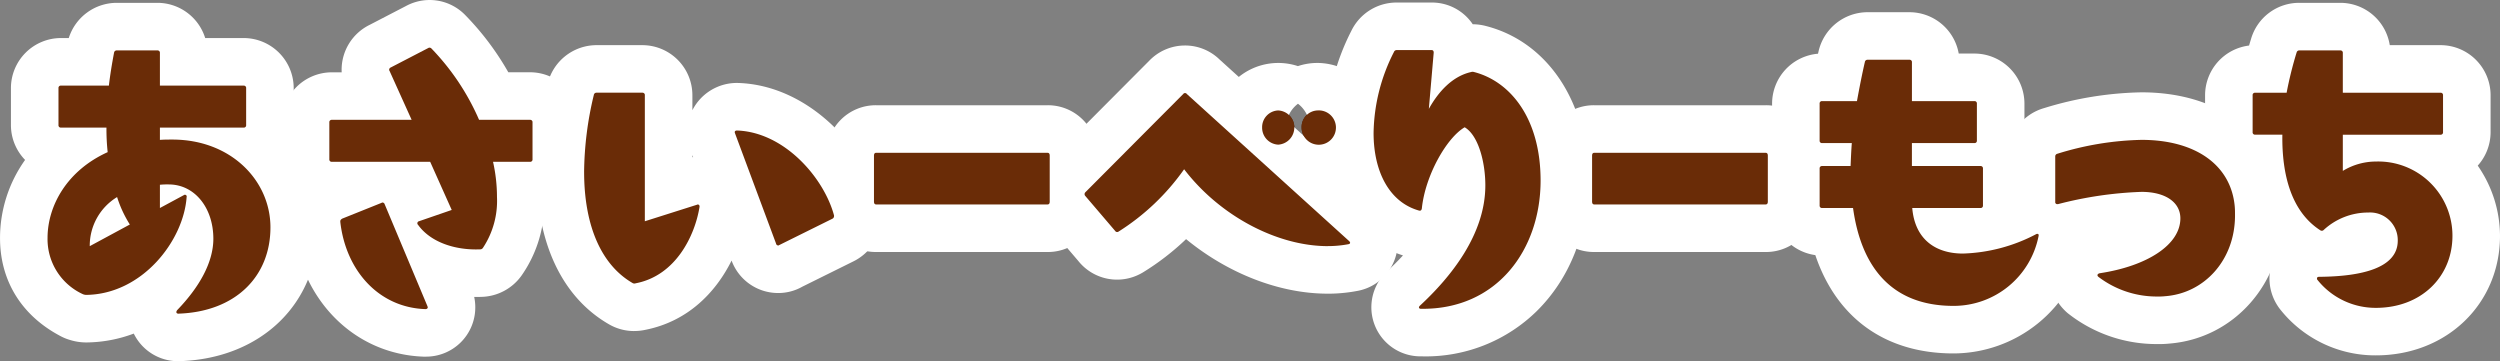 <svg xmlns="http://www.w3.org/2000/svg" width="394.694" height="57.023" viewBox="0 0 394.694 57.023"><rect x="0" y="0" width="394.694" height="57.023" fill="#808080" stroke="none"/><defs><style>.a{fill:#45200a;}.b{fill:#fff;}.c{fill:#6a2c07;}</style></defs><g transform="translate(2424.071 21140.791)"><path class="a" d="M107.555,339.207c3.5-3.62,5.705-7.547,5.705-11.27,0-4.844-2.924-8.567-7.047-8.567a12.226,12.226,0,0,0-1.39.051v3.672l3.788-2.04a.272.272,0,0,1,.19-.051.275.275,0,0,1,.241.357c-.479,6.884-7,15.349-15.869,15.451a1.605,1.605,0,0,1-.48-.1,9.563,9.563,0,0,1-5.61-8.873c0-5.1,3.069-10.658,9.493-13.564a33.977,33.977,0,0,1-.192-3.876H89.193a.364.364,0,0,1-.383-.408v-5.814a.364.364,0,0,1,.383-.407h7.576c.191-1.683.479-3.417.815-5.2a.415.415,0,0,1,.431-.357h6.424a.365.365,0,0,1,.384.408v5.151h13.232a.364.364,0,0,1,.383.407v5.814a.364.364,0,0,1-.383.408H104.823v1.938c.624-.051,1.295-.051,1.965-.051,9.254,0,15.486,6.476,15.486,13.87,0,7.7-5.465,13.31-14.527,13.616-.336,0-.432-.255-.192-.561m-9.492-17.848a8.982,8.982,0,0,0-4.315,7.751l6.328-3.417a18.534,18.534,0,0,1-2.013-4.334" transform="translate(-2503.648 -21431.043)"/><path class="a" d="M145.572,325.745a.33.33,0,0,1,.144-.561l5.178-1.785-3.4-7.6H131.956a.365.365,0,0,1-.384-.408V309.58a.366.366,0,0,1,.384-.409h12.61l-3.5-7.751a.2.2,0,0,1-.048-.153.382.382,0,0,1,.239-.357l5.9-3.059a.409.409,0,0,1,.528.051,37.834,37.834,0,0,1,7.527,11.269h8.054a.366.366,0,0,1,.384.409v5.813a.365.365,0,0,1-.384.408h-5.849a25.35,25.35,0,0,1,.623,5.558,13.429,13.429,0,0,1-2.205,8.006.522.522,0,0,1-.479.256c-3.836.152-7.767-1.072-9.781-3.876m-12.273-.561c0-.2.144-.306.287-.408l6.233-2.5a.17.17,0,0,1,.144-.051.362.362,0,0,1,.335.255l6.761,16.115c0,.05.048.1.048.152,0,.205-.145.307-.384.307-7.384-.256-12.562-6.12-13.424-13.769Z" transform="translate(-2503.648 -21431.043)"/><path class="a" d="M171.795,317.381a53.516,53.516,0,0,1,1.534-12.137.415.415,0,0,1,.431-.357H181a.365.365,0,0,1,.383.409v19.888l8.2-2.6c.048,0,.1-.051.144-.051.192,0,.335.153.287.408-.718,4.436-3.691,10.811-10.067,12.035a.613.613,0,0,1-.432,0c-4.842-2.754-7.718-8.823-7.718-17.594m23.779-6.272c0-.153.144-.255.336-.255,7.527.255,13.76,7.5,15.342,13.412v.1a.46.46,0,0,1-.24.408l-8.438,4.181a.17.17,0,0,1-.144.051.355.355,0,0,1-.335-.306l-6.473-17.389c0-.051-.048-.1-.048-.2" transform="translate(-2503.648 -21431.043)"/><path class="a" d="M217.558,322.124v-7.343c0-.255.122-.408.326-.408h27.093c.2,0,.326.153.326.408v7.343c0,.255-.122.408-.326.408H217.884c-.2,0-.326-.153-.326-.408" transform="translate(-2503.648 -21431.043)"/><path class="a" d="M289.2,329.11c-7.958,0-17.02-4.742-22.677-12.136a36.372,36.372,0,0,1-10.355,9.842.369.369,0,0,1-.528-.1l-4.747-5.559a.419.419,0,0,1,.048-.561l15.439-15.5a.347.347,0,0,1,.575,0l25.6,23.2c.287.254.192.459-.1.51a17.354,17.354,0,0,1-3.261.3m-7.815-21.417a2.675,2.675,0,0,1,2.541,2.7,2.71,2.71,0,0,1-2.541,2.7,2.677,2.677,0,0,1-2.541-2.7,2.643,2.643,0,0,1,2.541-2.7m6.185,0a2.711,2.711,0,1,1-2.493,2.7,2.612,2.612,0,0,1,2.493-2.7" transform="translate(-2503.648 -21431.043)"/><path class="a" d="M303.77,338.494c4.842-4.488,10.308-11.219,10.308-18.97,0-3.672-1.1-7.9-3.262-9.179-2.876,1.683-6.233,7.649-6.76,12.8-.047.307-.19.409-.431.357-4.746-1.325-7.191-6.221-7.191-12.238a28.9,28.9,0,0,1,3.213-12.8.458.458,0,0,1,.431-.306h5.513c.241,0,.336.153.336.408l-.767,8.873c1.534-2.754,3.74-5.151,6.663-5.814a.784.784,0,0,1,.479,0c5.707,1.479,10.5,7.293,10.5,17.135,0,10.862-6.854,20.4-18.888,20.245-.336,0-.432-.255-.144-.51" transform="translate(-2503.648 -21431.043)"/><path class="a" d="M330.932,322.124v-7.343c0-.255.122-.408.326-.408h27.093c.2,0,.326.153.326.408v7.343c0,.255-.122.408-.326.408H331.258c-.2,0-.326-.153-.326-.408" transform="translate(-2503.648 -21431.043)"/><path class="a" d="M372.128,323.093h-4.891a.364.364,0,0,1-.382-.408v-5.814a.363.363,0,0,1,.382-.407h4.507c.048-1.173.1-2.4.192-3.621h-4.7a.364.364,0,0,1-.382-.408v-5.814a.363.363,0,0,1,.382-.407h5.514c.384-2.091.768-4.08,1.247-6.171a.415.415,0,0,1,.431-.357h6.616a.365.365,0,0,1,.384.408v6.12H391.3a.364.364,0,0,1,.384.407v5.814a.365.365,0,0,1-.384.408h-9.876v3.621h10.835a.364.364,0,0,1,.384.407v5.814a.365.365,0,0,1-.384.408H381.477c.431,5.048,3.788,7.19,8.006,7.19a26.421,26.421,0,0,0,11.554-3.06.356.356,0,0,1,.193-.05c.191,0,.239.152.191.357A13.667,13.667,0,0,1,388,338.544c-10.02,0-14.623-6.425-15.869-15.451" transform="translate(-2503.648 -21431.043)"/><path class="a" d="M420.213,337.066a15.2,15.2,0,0,1-9.349-3.111c-.1-.1-.143-.153-.143-.255,0-.153.143-.255.335-.306,7.479-1.122,12.753-4.487,12.753-8.669,0-2.5-2.3-4.181-6.137-4.181a60.284,60.284,0,0,0-13.184,1.937h-.1a.313.313,0,0,1-.335-.357v-7.139a.432.432,0,0,1,.335-.459,47.887,47.887,0,0,1,13.28-2.193c8.486,0,14.1,3.927,14.719,10.454.048.51.048.969.048,1.479,0,7.037-4.842,12.29-11.027,12.749a9.432,9.432,0,0,1-1.2.051" transform="translate(-2503.648 -21431.043)"/><path class="a" d="M445.477,334.465a.29.29,0,0,1-.1-.255c0-.153.1-.255.336-.255,6.712-.051,12.417-1.377,12.417-5.711a4.366,4.366,0,0,0-4.65-4.437,10.329,10.329,0,0,0-7.048,2.754.41.41,0,0,1-.527.051c-4.6-2.958-6.089-8.822-5.994-15.1H435.6a.364.364,0,0,1-.384-.407V305.3a.365.365,0,0,1,.384-.408h4.985a58.04,58.04,0,0,1,1.583-6.374.421.421,0,0,1,.431-.306h6.473a.364.364,0,0,1,.383.408v6.272h15.438a.365.365,0,0,1,.384.408v5.814a.365.365,0,0,1-.384.407H449.456v5.712a10.091,10.091,0,0,1,5.226-1.479,11.718,11.718,0,0,1,12.082,11.729c0,6.476-4.938,11.372-12.082,11.372a11.742,11.742,0,0,1-9.205-4.386" transform="translate(-2503.648 -21431.043)"/><path class="b" d="M107.747,347.275a7.766,7.766,0,0,1-7.049-4.358,21.775,21.775,0,0,1-7.439,1.4h0a8.627,8.627,0,0,1-2.606-.386,7.59,7.59,0,0,1-1.421-.563c-6.223-3.239-9.651-8.755-9.651-15.532A21.258,21.258,0,0,1,83.538,315.5a7.9,7.9,0,0,1-2.235-5.514v-5.813a7.911,7.911,0,0,1,7.89-7.914h1.242a7.953,7.953,0,0,1,7.58-5.559h6.424a7.908,7.908,0,0,1,7.533,5.559h6.083a7.911,7.911,0,0,1,7.89,7.914v5.813a7.908,7.908,0,0,1-.7,3.264,20.465,20.465,0,0,1,4.538,12.9c0,12-8.957,20.685-21.78,21.118-.085,0-.169,0-.254,0" transform="translate(-2503.648 -21431.043)"/><path class="b" d="M146.723,346.56c-.087,0-.173,0-.26,0-10.829-.374-19.309-8.776-20.623-20.43a7.621,7.621,0,0,1-.048-.841v-.1a8.019,8.019,0,0,1,.993-3.82,7.9,7.9,0,0,1-2.719-5.971v-5.814a7.912,7.912,0,0,1,7.89-7.915h1.566c-.007-.132-.011-.264-.011-.4a7.9,7.9,0,0,1,4.441-7.1l5.746-2.981a7.829,7.829,0,0,1,9.357,1.473,43.932,43.932,0,0,1,6.773,9h3.435a7.912,7.912,0,0,1,7.891,7.915v5.814a7.925,7.925,0,0,1-5.656,7.59,19.858,19.858,0,0,1-3.591,10.792,8,8,0,0,1-6.341,3.349c-.376.013-.753.018-1.125.014a7.553,7.553,0,0,1,.173,1.61,7.768,7.768,0,0,1-7.891,7.812m-13.58-21.812v0Zm0-.011,0,.005,0-.005m0-.014,0,.01Zm17.547-20.247h0l0,0Z" transform="translate(-2503.648 -21431.043)"/><path class="b" d="M179.7,342.516a7.888,7.888,0,0,1-3.7-.91l-.193-.106c-7.425-4.222-11.515-12.788-11.515-24.118a60.954,60.954,0,0,1,1.718-13.786,7.949,7.949,0,0,1,7.754-6.215H181a7.911,7.911,0,0,1,7.89,7.915v2.357a7.864,7.864,0,0,1,7.274-4.3c10.907.37,19.923,9.938,22.34,18.975a7.507,7.507,0,0,1,.255,1.939v.1a7.929,7.929,0,0,1-3.417,6.54,7.576,7.576,0,0,1-1,.594l-8.073,4a7.683,7.683,0,0,1-3.841,1.012,7.827,7.827,0,0,1-7.35-5.122c-2.5,5.024-6.882,9.581-13.558,10.922a8.407,8.407,0,0,1-1.823.2m29.7-15.537h0ZM188.89,314.744v.327l.117-.012Zm13.716-6.2h0Zm-.005-.013,0,.009,0-.009" transform="translate(-2503.648 -21431.043)"/><path class="b" d="M244.977,330.038H217.884a7.79,7.79,0,0,1-7.833-7.915V314.78a7.79,7.79,0,0,1,7.833-7.914h27.093a7.789,7.789,0,0,1,7.833,7.914v7.343a7.79,7.79,0,0,1-7.833,7.915" transform="translate(-2503.648 -21431.043)"/><path class="b" d="M289.2,336.616c-7.674,0-15.812-3.229-22.367-8.611a40.383,40.383,0,0,1-6.794,5.242q-.18.108-.366.207a7.832,7.832,0,0,1-9.846-1.989l-4.641-5.435q-.229-.268-.432-.557a7.884,7.884,0,0,1,.708-10.009c.053-.057.106-.112.161-.167l15.4-15.462a7.828,7.828,0,0,1,5.636-2.4h.01a7.812,7.812,0,0,1,5.438,2.2l3.049,2.763a9.907,9.907,0,0,1,9.331-1.709,9.793,9.793,0,0,1,3.085-.5,10.141,10.141,0,0,1,10.048,10.209,10.254,10.254,0,0,1-4.355,8.409l4.335,3.928a7.743,7.743,0,0,1-3.746,13.449,24.783,24.783,0,0,1-4.652.435m-1.729-2.8.1.093Zm3.671-12.4-.019,0,.019,0m-.4-14.735a10.307,10.307,0,0,1,.69,3.715,10.034,10.034,0,0,1-.729,3.747,4.673,4.673,0,0,0,.039-7.462m-8,2.589,3.242,2.938a4.63,4.63,0,0,0,.368-1.812,4.714,4.714,0,0,0-1.855-3.77,4.8,4.8,0,0,0-1.755,2.644m-21.242.979h0" transform="translate(-2503.648 -21431.043)"/><path class="b" d="M304.2,346.512l-.384,0h0a7.748,7.748,0,0,1-5.12-13.549c.779-.722,1.587-1.523,2.378-2.387-7.508-2.368-12.148-9.711-12.148-19.311a36.26,36.26,0,0,1,3.992-16.129,7.923,7.923,0,0,1,7.158-4.483h5.514a7.758,7.758,0,0,1,6.5,3.429,8.371,8.371,0,0,1,2.137.29c9.753,2.527,16.082,12.105,16.082,24.389,0,8.124-2.881,15.442-8.112,20.607a25.015,25.015,0,0,1-18,7.147m4.548-2.4-.007.006.007-.006m-4.98-5.615h0Zm.143-7h0" transform="translate(-2503.648 -21431.043)"/><path class="b" d="M358.351,330.038H331.258a7.79,7.79,0,0,1-7.833-7.915V314.78a7.79,7.79,0,0,1,7.833-7.914h27.093a7.789,7.789,0,0,1,7.833,7.914v7.343a7.79,7.79,0,0,1-7.833,7.915" transform="translate(-2503.648 -21431.043)"/><path class="b" d="M388,346.051c-10.759,0-18.456-5.572-21.824-15.523a7.92,7.92,0,0,1-6.826-7.843v-5.814a7.927,7.927,0,0,1,.316-2.218,7.922,7.922,0,0,1-.316-2.218v-5.814a7.916,7.916,0,0,1,7.25-7.888c.024-.1.047-.2.071-.307a7.949,7.949,0,0,1,7.76-6.246h6.617a7.909,7.909,0,0,1,7.768,6.527H391.3a7.912,7.912,0,0,1,7.891,7.914v5.814c0,.207-.009.412-.024.614a7.885,7.885,0,0,1,.983,3.822v2.867a8.133,8.133,0,0,1,1.075-.072,7.67,7.67,0,0,1,6.047,2.911,7.8,7.8,0,0,1,1.453,6.666A21.271,21.271,0,0,1,388,346.051m16.53-12.182-.09.047.09-.047" transform="translate(-2503.648 -21431.043)"/><path class="b" d="M420.212,344.572A22.574,22.574,0,0,1,406.03,339.7a7.538,7.538,0,0,1-.643-.608,7.794,7.794,0,0,1-1.235-9.109,7.78,7.78,0,0,1-7.6-7.857v-7.139a7.9,7.9,0,0,1,5.754-7.671,55.15,55.15,0,0,1,15.368-2.487c12.481,0,21.192,6.77,22.192,17.247.082.872.082,1.6.082,2.193,0,10.709-7.635,19.367-17.79,20.219a16.961,16.961,0,0,1-1.943.087m-14.238-22.709-.01,0,.01,0m.009,0h0Z" transform="translate(-2503.648 -21431.043)"/><path class="b" d="M454.682,346.357a19.157,19.157,0,0,1-15.041-7.169,7.908,7.908,0,0,1-.831-8.711,21.813,21.813,0,0,1-5.856-11.912,7.927,7.927,0,0,1-5.244-7.456V305.3a7.918,7.918,0,0,1,6.944-7.858q.154-.535.317-1.056A7.9,7.9,0,0,1,442.6,290.7h6.473a7.909,7.909,0,0,1,7.794,6.68h8.026a7.912,7.912,0,0,1,7.892,7.915v5.813a7.9,7.9,0,0,1-2.03,5.293,19.529,19.529,0,0,1,3.516,11.076c0,10.763-8.422,18.879-19.589,18.879m-8.786-4.9h0" transform="translate(-2503.648 -21431.043)"/><path class="c" d="M107.555,339.207c3.5-3.62,5.705-7.547,5.705-11.27,0-4.844-2.924-8.567-7.047-8.567a12.226,12.226,0,0,0-1.39.051v3.672l3.788-2.04a.272.272,0,0,1,.19-.051.275.275,0,0,1,.241.357c-.479,6.884-7,15.349-15.869,15.451a1.605,1.605,0,0,1-.48-.1,9.563,9.563,0,0,1-5.61-8.873c0-5.1,3.069-10.658,9.493-13.564a33.977,33.977,0,0,1-.192-3.876H89.193a.364.364,0,0,1-.383-.408v-5.814a.364.364,0,0,1,.383-.407h7.576c.191-1.683.479-3.417.815-5.2a.415.415,0,0,1,.431-.357h6.424a.365.365,0,0,1,.384.408v5.151h13.232a.364.364,0,0,1,.383.407v5.814a.364.364,0,0,1-.383.408H104.823v1.938c.624-.051,1.295-.051,1.965-.051,9.254,0,15.486,6.476,15.486,13.87,0,7.7-5.465,13.31-14.527,13.616-.336,0-.432-.255-.192-.561m-9.492-17.848a8.982,8.982,0,0,0-4.315,7.751l6.328-3.417a18.534,18.534,0,0,1-2.013-4.334" transform="translate(-2503.648 -21431.043)"/><path class="c" d="M145.572,325.745a.33.33,0,0,1,.144-.561l5.178-1.785-3.4-7.6H131.956a.365.365,0,0,1-.384-.408V309.58a.366.366,0,0,1,.384-.409h12.61l-3.5-7.751a.2.2,0,0,1-.048-.153.382.382,0,0,1,.239-.357l5.9-3.059a.409.409,0,0,1,.528.051,37.834,37.834,0,0,1,7.527,11.269h8.054a.366.366,0,0,1,.384.409v5.813a.365.365,0,0,1-.384.408h-5.849a25.35,25.35,0,0,1,.623,5.558,13.429,13.429,0,0,1-2.205,8.006.522.522,0,0,1-.479.256c-3.836.152-7.767-1.072-9.781-3.876m-12.273-.561c0-.2.144-.306.287-.408l6.233-2.5a.17.17,0,0,1,.144-.051.362.362,0,0,1,.335.255l6.761,16.115c0,.05.048.1.048.152,0,.205-.145.307-.384.307-7.384-.256-12.562-6.12-13.424-13.769Z" transform="translate(-2503.648 -21431.043)"/><path class="c" d="M171.795,317.381a53.516,53.516,0,0,1,1.534-12.137.415.415,0,0,1,.431-.357H181a.365.365,0,0,1,.383.409v19.888l8.2-2.6c.048,0,.1-.051.144-.051.192,0,.335.153.287.408-.718,4.436-3.691,10.811-10.067,12.035a.613.613,0,0,1-.432,0c-4.842-2.754-7.718-8.823-7.718-17.594m23.779-6.272c0-.153.144-.255.336-.255,7.527.255,13.76,7.5,15.342,13.412v.1a.46.46,0,0,1-.24.408l-8.438,4.181a.17.17,0,0,1-.144.051.355.355,0,0,1-.335-.306l-6.473-17.389c0-.051-.048-.1-.048-.2" transform="translate(-2503.648 -21431.043)"/><path class="c" d="M217.558,322.124v-7.343c0-.255.122-.408.326-.408h27.093c.2,0,.326.153.326.408v7.343c0,.255-.122.408-.326.408H217.884c-.2,0-.326-.153-.326-.408" transform="translate(-2503.648 -21431.043)"/><path class="c" d="M289.2,329.11c-7.958,0-17.02-4.742-22.677-12.136a36.372,36.372,0,0,1-10.355,9.842.369.369,0,0,1-.528-.1l-4.747-5.559a.419.419,0,0,1,.048-.561l15.439-15.5a.347.347,0,0,1,.575,0l25.6,23.2c.287.254.192.459-.1.51a17.354,17.354,0,0,1-3.261.3m-7.815-21.417a2.675,2.675,0,0,1,2.541,2.7,2.71,2.71,0,0,1-2.541,2.7,2.677,2.677,0,0,1-2.541-2.7,2.643,2.643,0,0,1,2.541-2.7m6.185,0a2.711,2.711,0,1,1-2.493,2.7,2.612,2.612,0,0,1,2.493-2.7" transform="translate(-2503.648 -21431.043)"/><path class="c" d="M303.77,338.494c4.842-4.488,10.308-11.219,10.308-18.97,0-3.672-1.1-7.9-3.262-9.179-2.876,1.683-6.233,7.649-6.76,12.8-.047.307-.19.409-.431.357-4.746-1.325-7.191-6.221-7.191-12.238a28.9,28.9,0,0,1,3.213-12.8.458.458,0,0,1,.431-.306h5.513c.241,0,.336.153.336.408l-.767,8.873c1.534-2.754,3.74-5.151,6.663-5.814a.784.784,0,0,1,.479,0c5.707,1.479,10.5,7.293,10.5,17.135,0,10.862-6.854,20.4-18.888,20.245-.336,0-.432-.255-.144-.51" transform="translate(-2503.648 -21431.043)"/><path class="c" d="M330.932,322.124v-7.343c0-.255.122-.408.326-.408h27.093c.2,0,.326.153.326.408v7.343c0,.255-.122.408-.326.408H331.258c-.2,0-.326-.153-.326-.408" transform="translate(-2503.648 -21431.043)"/><path class="c" d="M372.128,323.093h-4.891a.364.364,0,0,1-.382-.408v-5.814a.363.363,0,0,1,.382-.407h4.507c.048-1.173.1-2.4.192-3.621h-4.7a.364.364,0,0,1-.382-.408v-5.814a.363.363,0,0,1,.382-.407h5.514c.384-2.091.768-4.08,1.247-6.171a.415.415,0,0,1,.431-.357h6.616a.365.365,0,0,1,.384.408v6.12H391.3a.364.364,0,0,1,.384.407v5.814a.365.365,0,0,1-.384.408h-9.876v3.621h10.835a.364.364,0,0,1,.384.407v5.814a.365.365,0,0,1-.384.408H381.477c.431,5.048,3.788,7.19,8.006,7.19a26.421,26.421,0,0,0,11.554-3.06.356.356,0,0,1,.193-.05c.191,0,.239.152.191.357A13.667,13.667,0,0,1,388,338.544c-10.02,0-14.623-6.425-15.869-15.451" transform="translate(-2503.648 -21431.043)"/><path class="c" d="M420.213,337.066a15.2,15.2,0,0,1-9.349-3.111c-.1-.1-.143-.153-.143-.255,0-.153.143-.255.335-.306,7.479-1.122,12.753-4.487,12.753-8.669,0-2.5-2.3-4.181-6.137-4.181a60.284,60.284,0,0,0-13.184,1.937h-.1a.313.313,0,0,1-.335-.357v-7.139a.432.432,0,0,1,.335-.459,47.887,47.887,0,0,1,13.28-2.193c8.486,0,14.1,3.927,14.719,10.454.048.51.048.969.048,1.479,0,7.037-4.842,12.29-11.027,12.749a9.432,9.432,0,0,1-1.2.051" transform="translate(-2503.648 -21431.043)"/><path class="c" d="M445.477,334.465a.29.29,0,0,1-.1-.255c0-.153.1-.255.336-.255,6.712-.051,12.417-1.377,12.417-5.711a4.366,4.366,0,0,0-4.65-4.437,10.329,10.329,0,0,0-7.048,2.754.41.41,0,0,1-.527.051c-4.6-2.958-6.089-8.822-5.994-15.1H435.6a.364.364,0,0,1-.384-.407V305.3a.365.365,0,0,1,.384-.408h4.985a58.04,58.04,0,0,1,1.583-6.374.421.421,0,0,1,.431-.306h6.473a.364.364,0,0,1,.383.408v6.272h15.438a.365.365,0,0,1,.384.408v5.814a.365.365,0,0,1-.384.407H449.456v5.712a10.091,10.091,0,0,1,5.226-1.479,11.718,11.718,0,0,1,12.082,11.729c0,6.476-4.938,11.372-12.082,11.372a11.742,11.742,0,0,1-9.205-4.386" transform="translate(-2503.648 -21431.043)"/></g></svg>